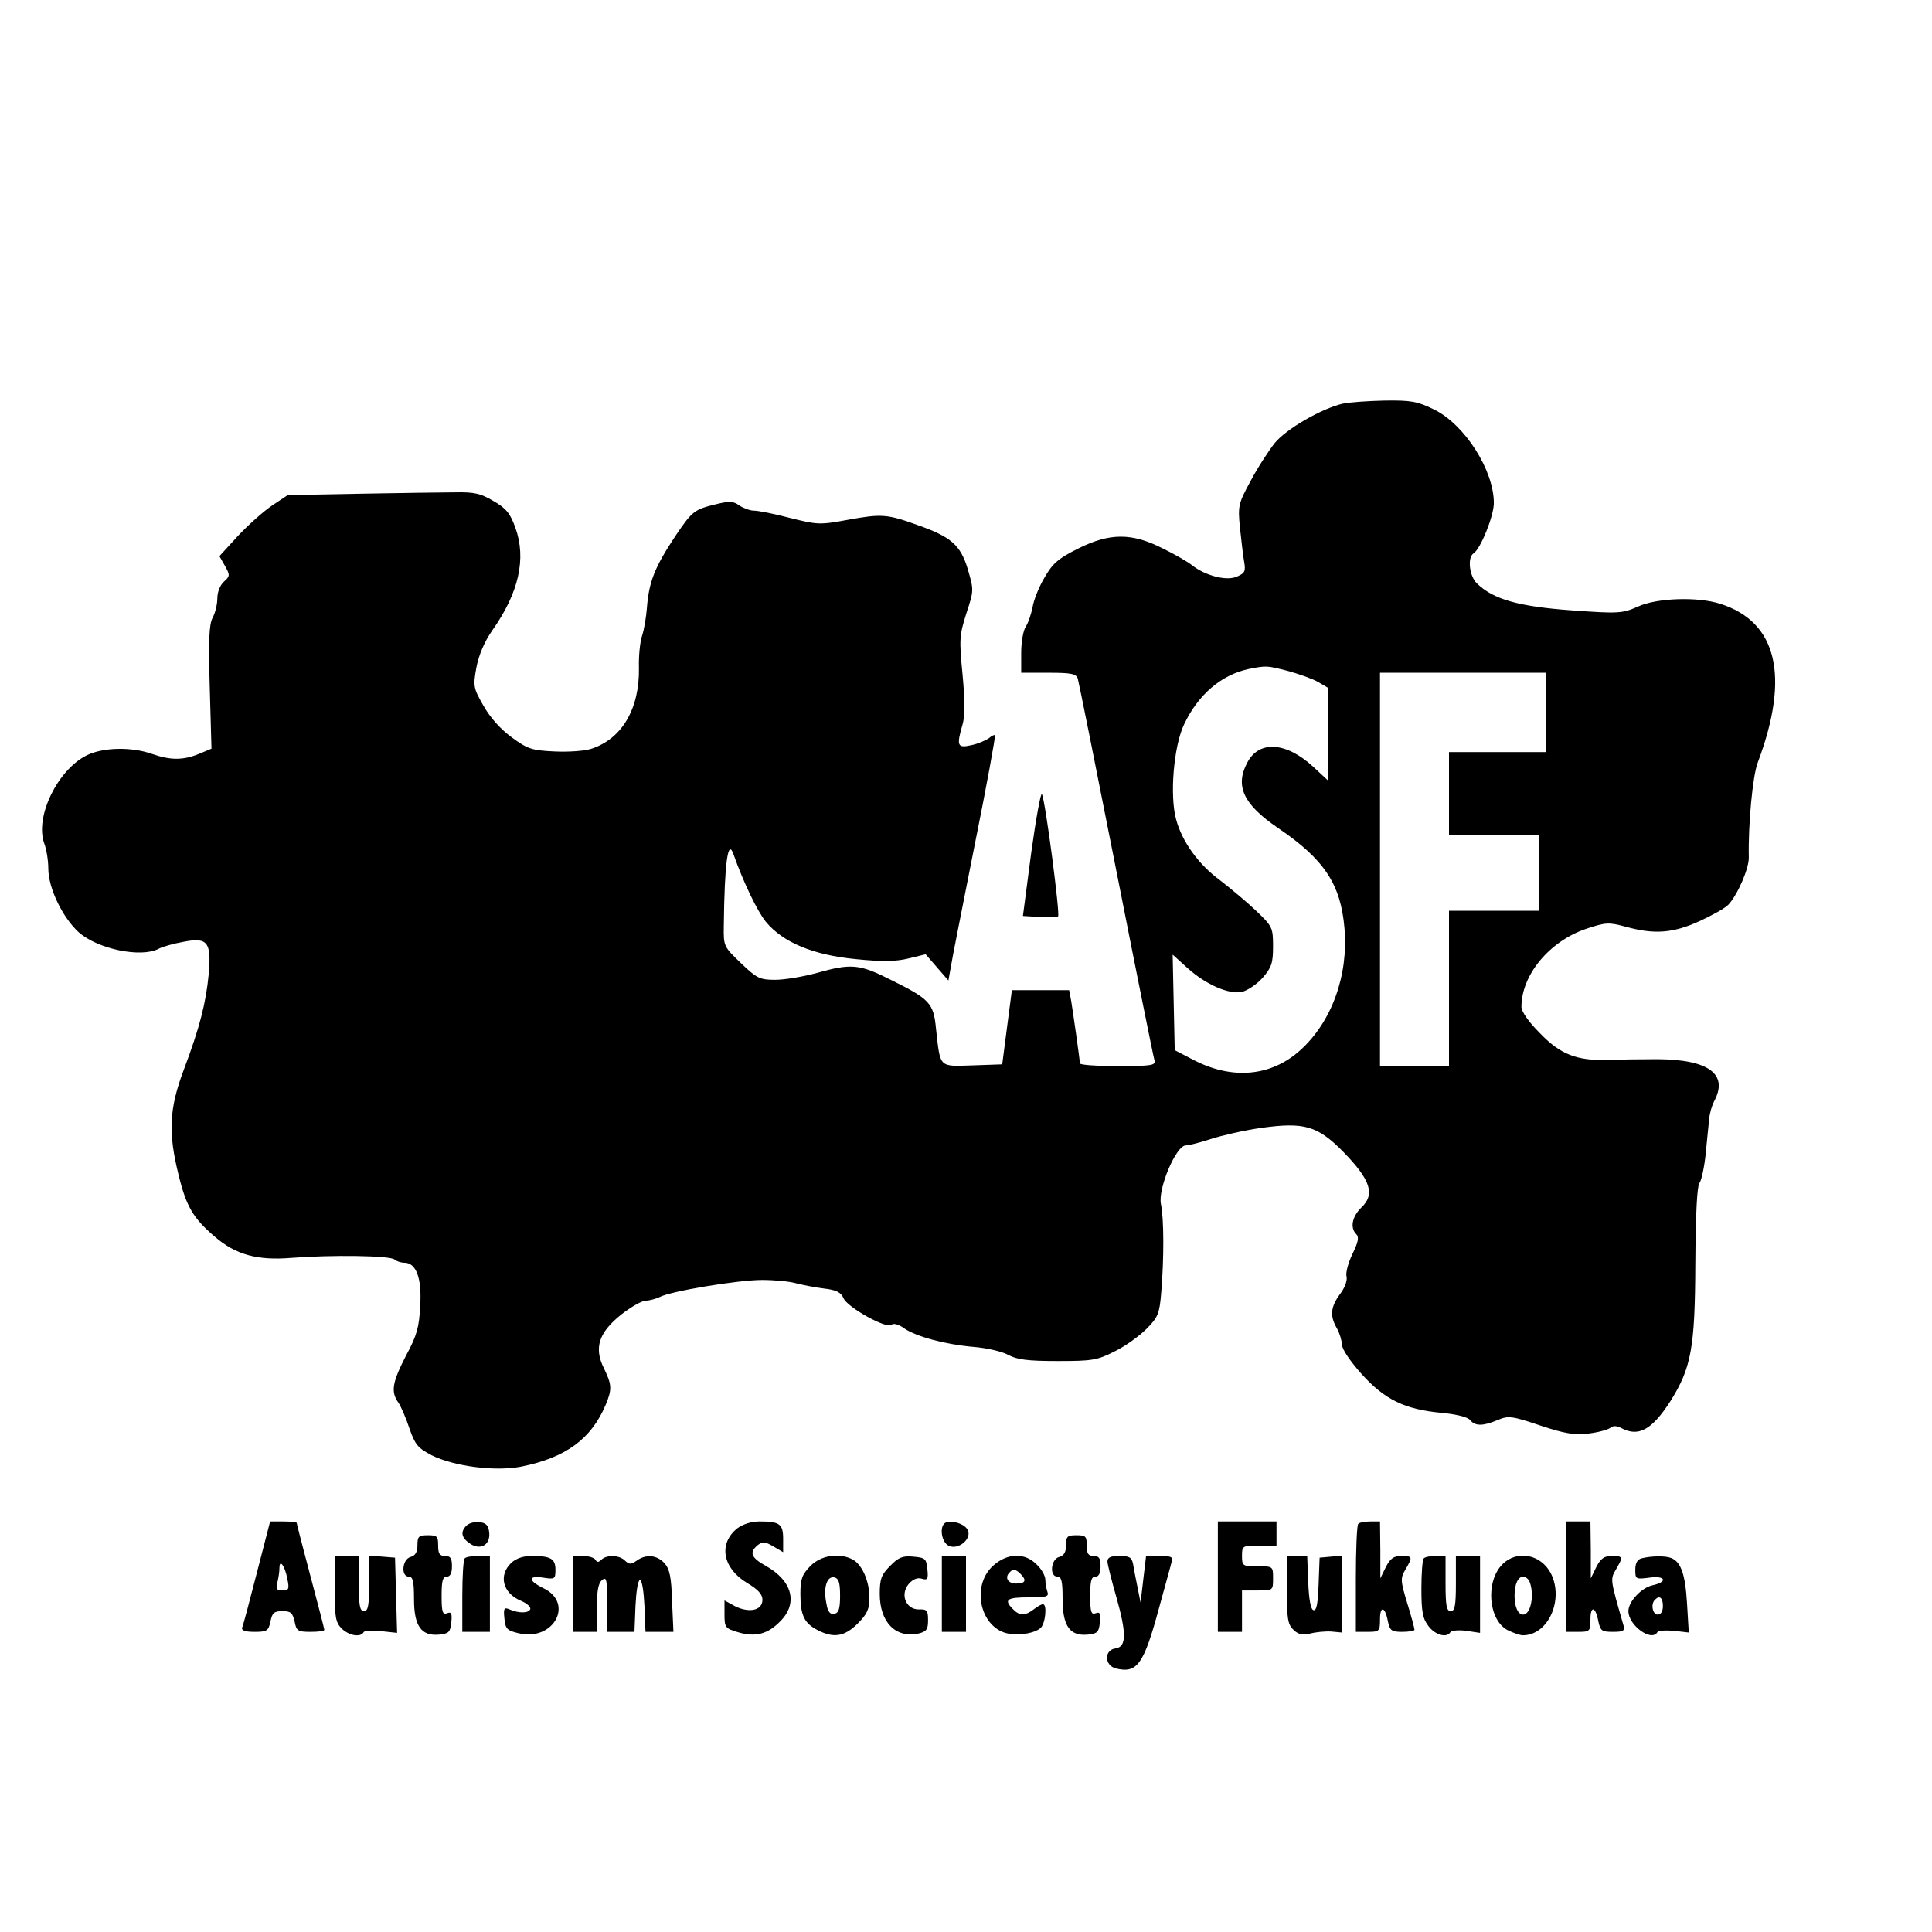 <?xml version="1.0" standalone="no"?>
<!DOCTYPE svg PUBLIC "-//W3C//DTD SVG 20010904//EN"
 "http://www.w3.org/TR/2001/REC-SVG-20010904/DTD/svg10.dtd">
<svg version="1.0" xmlns="http://www.w3.org/2000/svg"
 width="560pt" height="560pt" viewBox="0 0 560 560"
 preserveAspectRatio="xMidYMid meet">
<g transform="translate(0,560) scale(0.1,-0.1)"
fill="#000000" stroke="none">
<path d="M3892 4430 c-63 -15 -163 -73 -197 -114 -18 -23 -50 -72 -70 -110
-36 -66 -37 -73 -31 -135 4 -36 9 -81 12 -98 5 -28 3 -34 -20 -44 -30 -14 -91
2 -130 32 -12 10 -50 32 -85 49 -90 46 -154 46 -246 0 -58 -29 -74 -43 -98
-85 -16 -27 -31 -65 -34 -85 -4 -19 -12 -44 -19 -55 -8 -11 -14 -45 -14 -77
l0 -58 79 0 c67 0 80 -3 85 -17 3 -10 53 -259 111 -553 58 -294 108 -543 111
-552 5 -16 -5 -18 -105 -18 -61 0 -111 3 -111 8 0 11 -19 142 -25 180 l-6 32
-83 0 -83 0 -14 -107 -14 -108 -86 -3 c-99 -3 -93 -9 -106 107 -7 73 -18 85
-129 140 -93 47 -116 49 -216 21 -40 -11 -94 -20 -121 -20 -44 0 -53 4 -99 48
-50 48 -51 49 -50 108 2 183 12 255 28 208 29 -82 69 -165 94 -196 50 -60 137
-96 260 -108 79 -8 117 -7 154 2 l49 12 33 -38 33 -38 7 39 c3 21 35 180 69
353 35 173 61 317 59 319 -2 2 -10 -2 -18 -9 -9 -6 -31 -16 -51 -20 -40 -9
-43 -2 -25 60 7 23 7 71 0 145 -10 102 -9 114 11 177 22 67 22 67 4 129 -21
69 -48 93 -145 127 -88 32 -105 33 -199 16 -86 -16 -91 -15 -172 5 -45 12 -92
21 -104 21 -11 0 -30 7 -42 15 -18 13 -29 13 -70 3 -61 -15 -67 -20 -115 -91
-61 -92 -77 -133 -83 -210 -2 -26 -8 -62 -14 -80 -6 -18 -10 -59 -9 -93 2
-118 -49 -205 -137 -234 -20 -7 -69 -10 -109 -8 -64 3 -77 7 -123 41 -32 23
-63 58 -82 92 -29 51 -30 56 -20 111 7 36 23 74 46 107 77 109 99 208 67 297
-15 42 -27 57 -64 78 -37 22 -56 26 -110 25 -36 0 -160 -2 -275 -4 l-211 -4
-45 -30 c-24 -16 -69 -56 -99 -88 l-54 -59 16 -28 c15 -27 15 -30 -3 -46 -11
-10 -19 -30 -19 -48 0 -17 -6 -43 -14 -57 -10 -20 -12 -66 -8 -202 l5 -177
-36 -15 c-46 -19 -83 -19 -137 0 -60 21 -143 19 -190 -5 -84 -43 -149 -178
-122 -254 7 -18 12 -51 12 -73 0 -57 41 -142 88 -185 55 -49 181 -75 232 -48
11 6 43 15 71 20 71 14 82 0 74 -93 -8 -84 -26 -155 -72 -277 -43 -114 -46
-183 -15 -307 22 -90 42 -124 104 -177 61 -53 124 -70 222 -62 116 9 289 7
300 -5 6 -5 18 -9 28 -9 34 0 51 -44 46 -124 -3 -62 -9 -86 -41 -145 -40 -78
-45 -105 -22 -137 8 -12 22 -45 32 -75 16 -46 24 -56 64 -77 64 -32 184 -48
260 -33 129 26 203 80 245 180 18 44 18 57 -6 106 -29 59 -14 103 51 155 28
22 60 40 71 40 10 0 28 5 39 10 30 17 228 50 298 50 35 0 80 -4 100 -10 20 -5
56 -12 81 -15 34 -4 48 -11 55 -28 12 -27 126 -90 139 -77 5 5 20 2 35 -9 35
-25 121 -48 203 -55 37 -3 82 -13 100 -23 26 -14 57 -18 143 -18 100 0 115 2
166 28 31 15 72 45 92 65 34 34 38 45 43 107 8 95 8 213 -1 255 -9 45 44 170
72 170 10 0 43 9 74 19 31 10 96 25 146 32 123 17 162 6 236 -69 80 -82 94
-124 52 -163 -26 -26 -32 -58 -14 -76 9 -9 6 -23 -11 -58 -12 -25 -20 -54 -17
-65 3 -11 -5 -33 -19 -51 -27 -37 -30 -63 -9 -99 8 -14 14 -35 15 -48 0 -13
24 -48 57 -85 67 -74 125 -102 230 -112 43 -4 77 -12 84 -21 15 -18 37 -18 80
0 31 13 41 12 124 -16 72 -24 100 -28 140 -23 27 3 55 11 62 16 8 7 18 7 32 0
50 -27 89 -6 143 78 60 96 71 153 72 397 1 147 5 226 12 235 6 8 14 46 18 84
4 39 8 84 10 100 1 17 8 40 14 52 43 79 -14 122 -163 123 -49 0 -115 -1 -145
-2 -89 -3 -138 16 -197 78 -33 33 -53 62 -53 76 0 92 81 190 188 226 57 19 65
19 114 6 83 -23 137 -19 214 16 37 17 75 38 84 48 27 29 60 106 59 137 -2 95
11 236 26 275 94 250 56 408 -109 460 -65 21 -184 17 -238 -8 -46 -20 -55 -21
-193 -11 -153 11 -228 32 -275 79 -21 21 -27 74 -9 86 20 12 59 108 59 146 0
95 -84 227 -173 271 -49 24 -67 27 -144 26 -48 -1 -103 -5 -121 -9z m-158
-775 c32 -9 72 -23 87 -32 l29 -17 0 -134 0 -135 -43 40 c-79 73 -158 78 -192
12 -36 -68 -10 -121 88 -188 136 -92 183 -164 194 -291 12 -137 -37 -272 -128
-354 -84 -76 -196 -86 -306 -30 l-58 30 -3 138 -3 139 42 -38 c54 -49 121 -78
159 -70 16 4 43 22 60 41 26 30 30 43 30 91 0 54 -2 58 -48 102 -26 25 -74 65
-105 89 -63 46 -111 113 -128 177 -19 69 -7 212 23 275 41 87 108 144 188 161
52 10 51 10 114 -6z m746 -120 l0 -115 -140 0 -140 0 0 -120 0 -120 130 0 130
0 0 -110 0 -110 -130 0 -130 0 0 -225 0 -225 -100 0 -100 0 0 570 0 570 240 0
240 0 0 -115z"/>
<path d="M2989 3128 l-24 -183 49 -3 c26 -2 50 -1 53 2 6 6 -37 336 -47 354
-3 7 -17 -69 -31 -170z"/>
<path d="M745 1043 c-21 -82 -40 -154 -43 -160 -3 -9 8 -13 36 -13 36 0 40 3
46 30 5 25 10 30 35 30 24 0 29 -5 35 -30 5 -27 9 -30 46 -30 22 0 40 2 40 6
0 3 -18 73 -40 155 -22 83 -40 152 -40 155 0 2 -17 4 -38 4 l-39 0 -38 -147z
m88 -20 c6 -29 4 -33 -14 -33 -17 0 -20 4 -15 23 3 12 6 31 6 42 0 28 16 6 23
-32z"/>
<path d="M1352 1178 c-18 -18 -15 -35 10 -52 30 -21 60 -4 56 32 -2 20 -9 28
-28 30 -14 2 -31 -3 -38 -10z"/>
<path d="M2137 1170 c-55 -44 -43 -115 28 -158 32 -19 45 -33 45 -49 0 -31
-38 -39 -79 -19 l-31 17 0 -40 c0 -38 2 -41 39 -52 50 -15 86 -6 122 31 53 52
36 118 -41 161 -43 24 -49 39 -24 60 14 11 21 11 45 -3 l29 -17 0 38 c0 44
-10 51 -69 51 -23 0 -48 -8 -64 -20z"/>
<path d="M2737 1184 c-14 -14 -7 -54 12 -64 28 -15 71 21 55 47 -11 19 -54 29
-67 17z"/>
<path d="M3530 1030 l0 -160 35 0 35 0 0 60 0 60 45 0 c45 0 45 0 45 35 0 35
0 35 -45 35 -43 0 -45 1 -45 30 0 29 1 30 50 30 l50 0 0 35 0 35 -85 0 -85 0
0 -160z"/>
<path d="M3937 1183 c-4 -3 -7 -75 -7 -160 l0 -153 35 0 c33 0 35 2 35 36 0
41 15 38 23 -6 6 -27 11 -30 42 -30 19 0 35 3 35 6 0 4 -9 39 -21 77 -20 66
-20 73 -5 98 21 36 21 39 -12 39 -22 0 -32 -7 -45 -32 l-16 -33 0 83 -1 82
-28 0 c-16 0 -32 -3 -35 -7z"/>
<path d="M4540 1030 l0 -160 35 0 c33 0 35 2 35 36 0 41 15 38 23 -6 6 -27 10
-30 42 -30 30 0 35 3 31 18 -39 135 -39 134 -22 163 21 36 21 39 -12 39 -22 0
-32 -7 -45 -32 l-16 -33 0 83 -1 82 -35 0 -35 0 0 -160z"/>
<path d="M1210 1121 c0 -20 -6 -30 -20 -34 -24 -6 -29 -57 -5 -57 12 0 15 -14
15 -65 0 -78 21 -108 73 -103 28 3 32 7 35 35 3 26 0 32 -12 27 -13 -5 -16 3
-16 50 0 43 3 56 15 56 10 0 15 10 15 30 0 23 -4 30 -20 30 -16 0 -20 7 -20
30 0 27 -3 30 -30 30 -26 0 -30 -3 -30 -29z"/>
<path d="M3090 1121 c0 -20 -6 -30 -20 -34 -24 -6 -29 -57 -5 -57 12 0 15 -14
15 -65 0 -78 21 -108 73 -103 28 3 32 7 35 35 3 26 0 32 -12 27 -13 -5 -16 3
-16 50 0 43 3 56 15 56 10 0 15 10 15 30 0 23 -4 30 -20 30 -16 0 -20 7 -20
30 0 27 -3 30 -30 30 -26 0 -30 -3 -30 -29z"/>
<path d="M970 995 c0 -82 3 -98 20 -115 21 -21 55 -27 64 -11 3 5 26 6 51 3
l46 -5 -3 109 -3 109 -37 3 -38 3 0 -80 c0 -65 -3 -81 -15 -81 -12 0 -15 16
-15 80 l0 80 -35 0 -35 0 0 -95z"/>
<path d="M1347 1083 c-4 -3 -7 -53 -7 -110 l0 -103 40 0 40 0 0 110 0 110 -33
0 c-19 0 -37 -3 -40 -7z"/>
<path d="M1482 1070 c-38 -36 -25 -88 28 -110 17 -7 29 -18 27 -24 -4 -12 -32
-13 -60 -1 -16 7 -18 3 -15 -26 3 -30 7 -35 41 -43 102 -25 163 88 71 131 -44
22 -44 37 1 30 33 -5 35 -4 35 23 0 32 -14 40 -69 40 -24 0 -45 -7 -59 -20z"/>
<path d="M1660 980 l0 -110 35 0 35 0 0 69 c0 49 4 72 15 81 13 11 15 2 15
-69 l0 -81 40 0 39 0 3 75 c2 42 7 75 13 75 6 0 11 -33 13 -75 l3 -75 40 0 41
0 -4 89 c-2 70 -7 93 -22 110 -22 24 -54 27 -81 7 -16 -11 -21 -11 -33 0 -16
17 -54 18 -69 3 -8 -8 -13 -8 -17 0 -4 6 -20 11 -37 11 l-29 0 0 -110z"/>
<path d="M2349 1061 c-24 -25 -29 -37 -29 -81 0 -62 11 -85 50 -105 46 -24 78
-19 116 19 28 28 34 42 34 75 0 48 -21 96 -49 111 -39 20 -91 12 -122 -19z
m86 -86 c0 -39 -4 -50 -17 -53 -12 -2 -19 6 -23 32 -9 45 2 78 23 74 13 -3 17
-15 17 -53z"/>
<path d="M2580 1061 c-25 -25 -30 -37 -30 -81 0 -82 46 -129 112 -115 24 6 28
12 28 39 0 28 -3 32 -27 31 -38 0 -55 45 -28 75 12 13 25 18 37 14 17 -5 19
-1 16 28 -3 30 -6 33 -41 36 -30 3 -43 -2 -67 -27z"/>
<path d="M2730 980 l0 -110 35 0 35 0 0 110 0 110 -35 0 -35 0 0 -110z"/>
<path d="M2879 1062 c-60 -53 -43 -165 29 -193 31 -12 87 -6 108 12 14 12 20
69 7 69 -5 0 -17 -7 -27 -15 -25 -19 -41 -19 -60 1 -27 27 -18 34 45 34 52 0
60 2 55 16 -3 9 -6 24 -6 35 0 11 -11 31 -25 44 -34 35 -85 34 -126 -3z m79
-24 c19 -19 14 -28 -13 -28 -24 0 -34 18 -18 33 9 10 17 9 31 -5z"/>
<path d="M3210 1074 c0 -8 12 -55 26 -104 30 -106 29 -144 -3 -148 -33 -5 -32
-49 1 -58 62 -15 81 10 126 177 17 63 34 122 36 132 5 14 -1 17 -35 17 l-39 0
-8 -67 -8 -68 -9 45 c-5 25 -11 55 -13 68 -4 18 -11 22 -39 22 -25 0 -35 -4
-35 -16z"/>
<path d="M3730 992 c0 -86 3 -101 20 -117 14 -13 27 -15 47 -10 15 4 43 7 61
6 l32 -3 0 112 0 111 -32 -3 -33 -3 -3 -78 c-2 -56 -6 -77 -15 -74 -8 2 -13
32 -15 80 l-3 77 -29 0 -30 0 0 -98z"/>
<path d="M4127 1083 c-4 -3 -7 -43 -7 -88 0 -68 4 -87 21 -109 20 -26 53 -34
63 -17 3 5 24 7 46 4 l40 -6 0 112 0 111 -35 0 -35 0 0 -80 c0 -64 -3 -80 -15
-80 -12 0 -15 16 -15 80 l0 80 -28 0 c-16 0 -32 -3 -35 -7z"/>
<path d="M4355 1066 c-50 -50 -41 -162 15 -191 16 -8 36 -15 44 -15 74 0 120
104 81 180 -29 55 -98 68 -140 26z m79 -52 c14 -37 3 -94 -19 -94 -15 0 -25
22 -25 55 0 33 10 55 25 55 7 0 16 -7 19 -16z"/>
<path d="M4758 1083 c-12 -3 -18 -14 -18 -33 0 -27 1 -28 40 -23 47 7 56 -12
10 -22 -32 -7 -70 -47 -70 -75 0 -41 67 -90 84 -61 3 5 25 6 48 4 l43 -5 -5
83 c-5 87 -18 122 -46 133 -17 7 -59 6 -86 -1z m62 -138 c0 -16 -6 -25 -15
-25 -15 0 -21 31 -8 43 13 14 23 6 23 -18z"/>
</g>
</svg>
